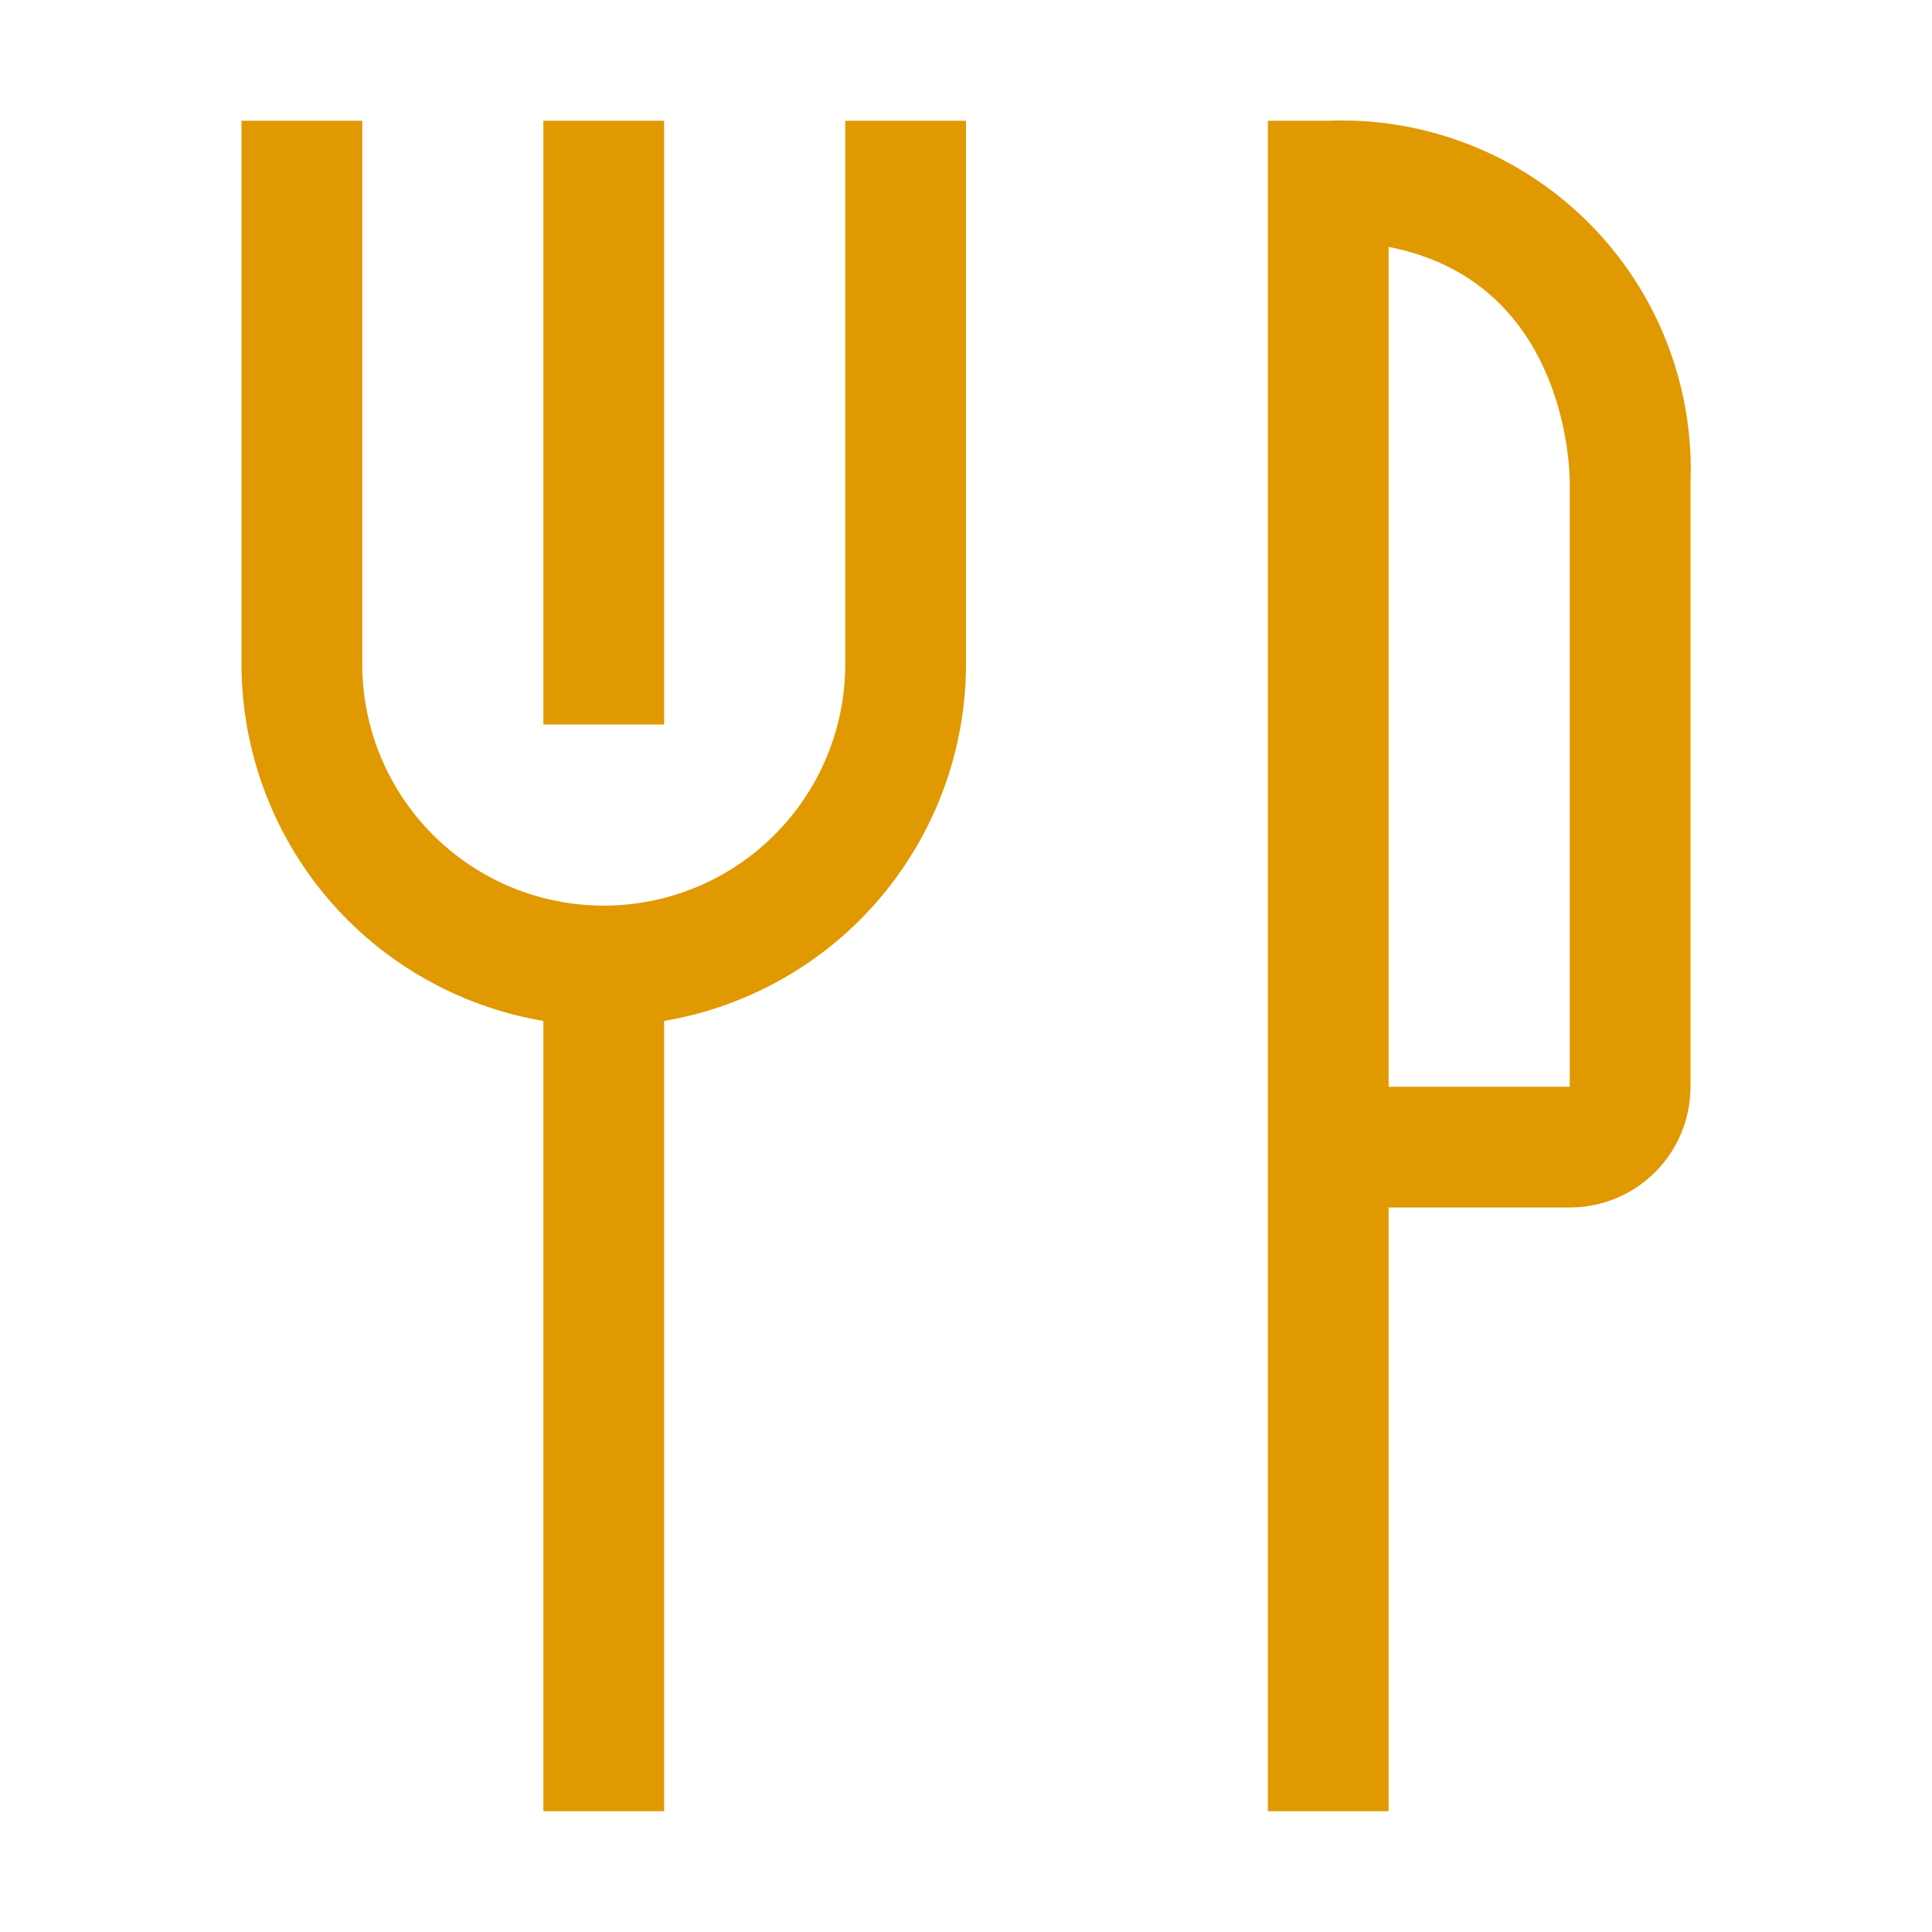 <?xml version="1.0" encoding="UTF-8"?> <svg xmlns="http://www.w3.org/2000/svg" width="40" height="40" viewBox="0 0 40 40" fill="none"><path d="M11.25 2.5H13.75V15H11.25V2.5Z" fill="#E09900"></path><path d="M17.5 13.75C17.5 15.076 16.973 16.348 16.035 17.285C15.098 18.223 13.826 18.75 12.5 18.75C11.174 18.75 9.902 18.223 8.964 17.285C8.027 16.348 7.5 15.076 7.5 13.75V2.5H5V13.75C5.002 15.521 5.63 17.234 6.774 18.587C7.918 19.939 9.504 20.842 11.25 21.137V37.5H13.75V21.137C15.496 20.842 17.082 19.939 18.226 18.587C19.37 17.234 19.998 15.521 20 13.75V2.5H17.5V13.75ZM27.5 2.5H26.25V37.5H28.75V25H32.5C33.163 25 33.799 24.737 34.268 24.268C34.737 23.799 35 23.163 35 22.5V10C35.039 9.005 34.871 8.012 34.508 7.085C34.145 6.157 33.594 5.315 32.889 4.611C32.185 3.906 31.343 3.355 30.415 2.992C29.488 2.629 28.495 2.461 27.5 2.5ZM32.5 22.5H28.75V5.112C32.35 5.812 32.5 9.537 32.5 10V22.5Z" fill="#E09900"></path></svg> 
